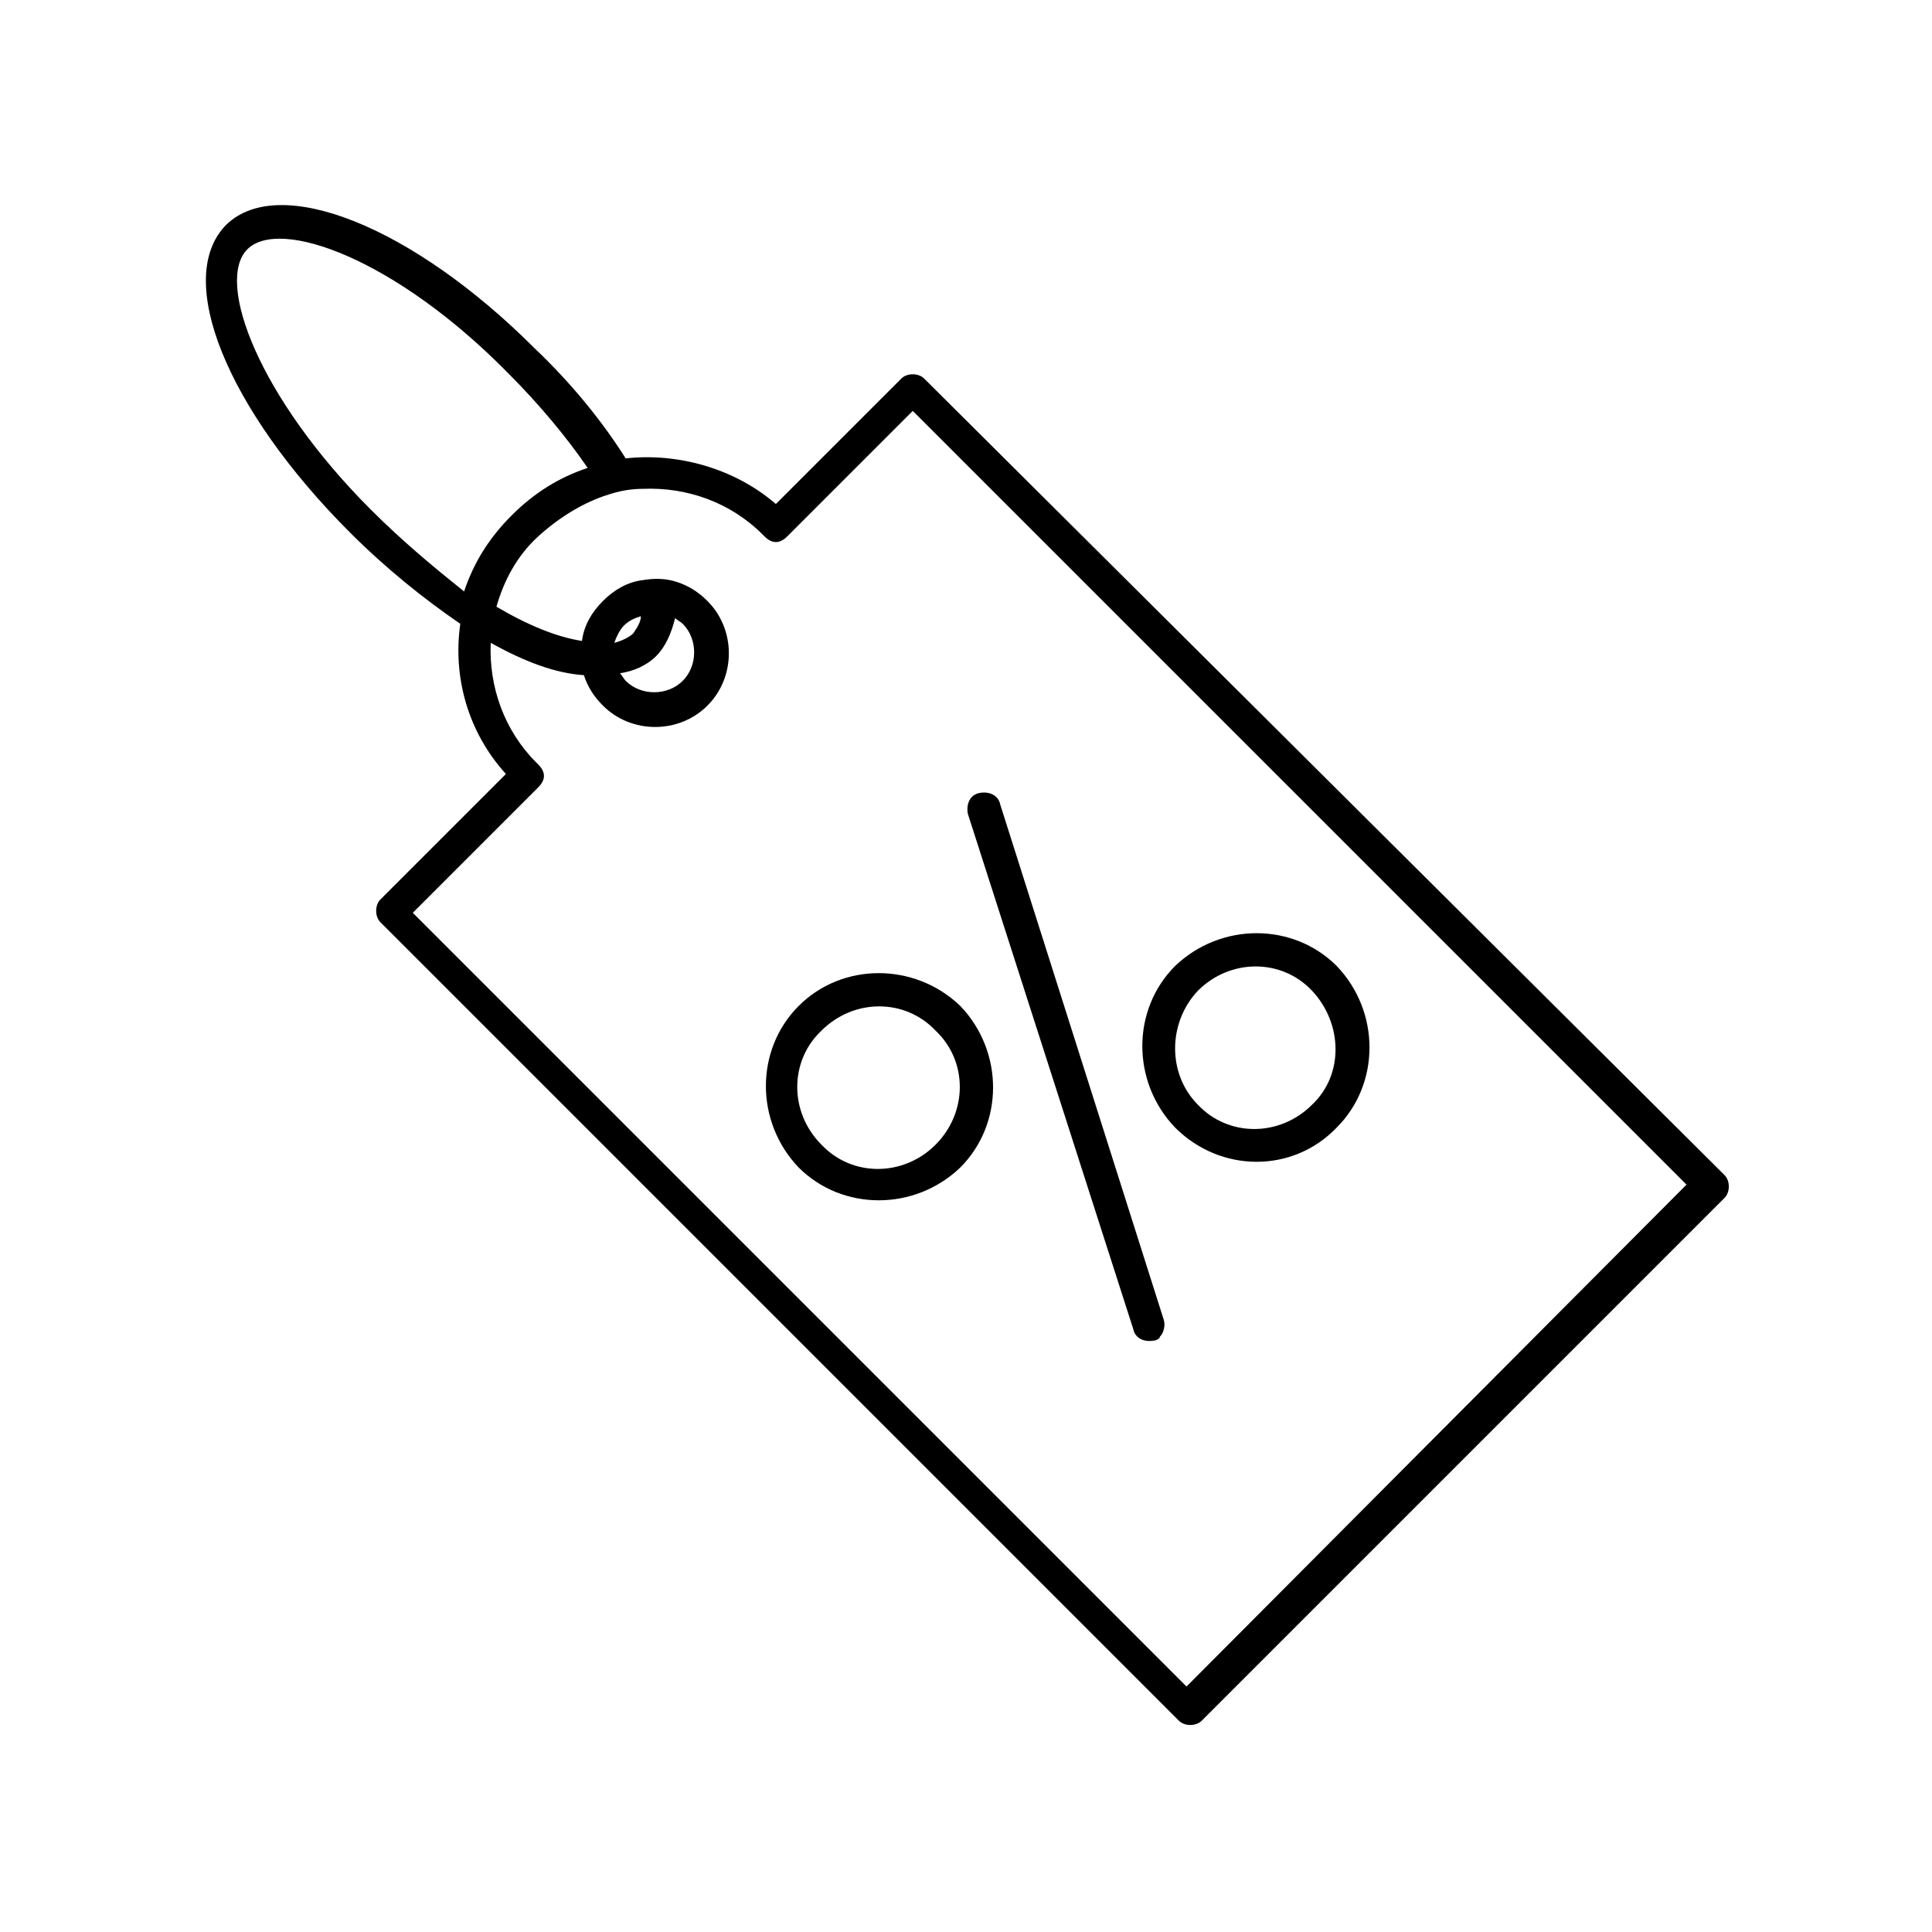 <?xml version="1.0" encoding="UTF-8"?>
<!-- Uploaded to: SVG Repo, www.svgrepo.com, Generator: SVG Repo Mixer Tools -->
<svg fill="#000000" width="800px" height="800px" version="1.1" viewBox="144 144 512 512" xmlns="http://www.w3.org/2000/svg">
 <g>
  <path d="m388.91 244.32c-1.512-1.512-4.535-1.512-6.047 0l-33.25 33.25c-11.082-9.574-26.199-13.602-39.801-12.09-6.047-9.574-14.105-19.648-24.184-29.223-32.242-32.242-67.512-46.352-81.617-32.746-14.105 14.105 0 48.871 32.746 81.617 9.574 9.574 19.648 17.633 29.223 24.184-2.016 14.105 2.016 28.719 12.09 39.801l-33.25 33.25c-1.512 1.512-1.512 4.535 0 6.047l211.6 211.6c1.512 1.512 4.535 1.512 6.047 0l138.55-138.55c1.512-1.512 1.512-4.535 0-6.047zm-146.61 34.766c-29.727-29.727-41.312-60.457-32.746-69.023s39.297 2.519 69.023 32.746c8.566 8.566 15.617 17.129 21.16 25.191-7.559 2.519-14.105 6.551-20.152 12.594-6.047 6.047-10.078 12.594-12.594 20.152-7.559-6.043-16.125-13.098-24.691-21.66zm216.14 311.86-205.05-205.05 33.25-33.25c1.008-1.008 1.512-2.016 1.512-3.023 0-1.008-0.504-2.016-1.512-3.023l-0.504-0.504c-8.566-8.566-12.594-20.152-12.09-31.738 9.07 5.039 17.129 8.062 24.688 8.566 1.008 3.023 2.519 5.543 5.039 8.062 7.559 7.559 20.152 7.559 27.711 0 7.559-7.559 7.559-20.152 0-27.711-2.519-2.519-5.039-4.031-8.062-5.039-3.023-1.008-6.047-1.008-9.07-0.504-4.031 0.504-7.559 2.519-10.578 5.543-3.023 3.023-5.039 6.551-5.543 10.578-6.551-1.008-14.105-4.031-22.672-9.07 2.016-7.055 5.543-13.602 11.082-18.641 5.543-5.039 12.09-9.07 18.641-11.082 3.023-1.008 6.047-1.512 9.07-1.512 11.586-0.504 23.176 3.527 31.738 12.09 0 0 0.504 0.504 0.504 0.504 1.008 1.008 2.016 1.512 3.023 1.512 1.008 0 2.016-0.504 3.023-1.512l33.25-33.25 205.05 205.05zm-146.61-279.11c-1.008 1.008-3.023 2.016-5.039 2.519 0.504-1.512 1.512-3.527 2.519-4.535 1.512-1.512 3.023-2.016 4.535-2.519 0 1.512-1.008 3.023-2.016 4.535zm6.047 6.047c2.519-2.519 4.031-6.047 5.039-10.078 0.504 0.504 1.512 1.008 2.016 1.512 4.031 4.031 4.031 11.082 0 15.113s-11.082 4.031-15.113 0c-0.504-0.504-1.008-1.512-1.512-2.016 3.523-0.504 7.051-2.012 9.57-4.531z"/>
  <path d="m444.33 496.23c0.504 2.519 3.023 3.527 5.543 3.023 0.504 0 1.512-0.504 1.512-1.008 1.008-1.008 1.512-3.023 1.008-4.535l-43.328-136.53c-0.504-2.519-3.023-3.527-5.543-3.023-2.519 0.504-3.527 3.023-3.023 5.543z"/>
  <path d="m498.24 442.82c11.586-11.586 11.586-30.73 0-42.824-11.586-11.586-30.73-11.586-42.824 0-11.586 11.586-11.586 30.73 0 42.824 12.09 12.09 31.234 12.09 42.824 0zm-36.777-36.277c8.566-8.566 22.168-8.566 30.23 0s8.566 22.168 0 30.23c-8.566 8.566-22.168 8.566-30.23 0-8.062-8.062-8.062-21.664 0-30.23z"/>
  <path d="m355.66 410.58c-11.586 11.586-11.586 30.73 0 42.824 11.586 11.586 30.73 11.586 42.824 0 11.586-11.586 11.586-30.73 0-42.824-12.094-11.586-31.238-11.586-42.824 0zm36.273 36.777c-8.566 8.566-22.168 8.566-30.23 0-8.566-8.566-8.566-22.168 0-30.23 8.566-8.566 22.168-8.566 30.23 0 8.566 8.062 8.566 21.668 0 30.23z"/>
 </g>
</svg>